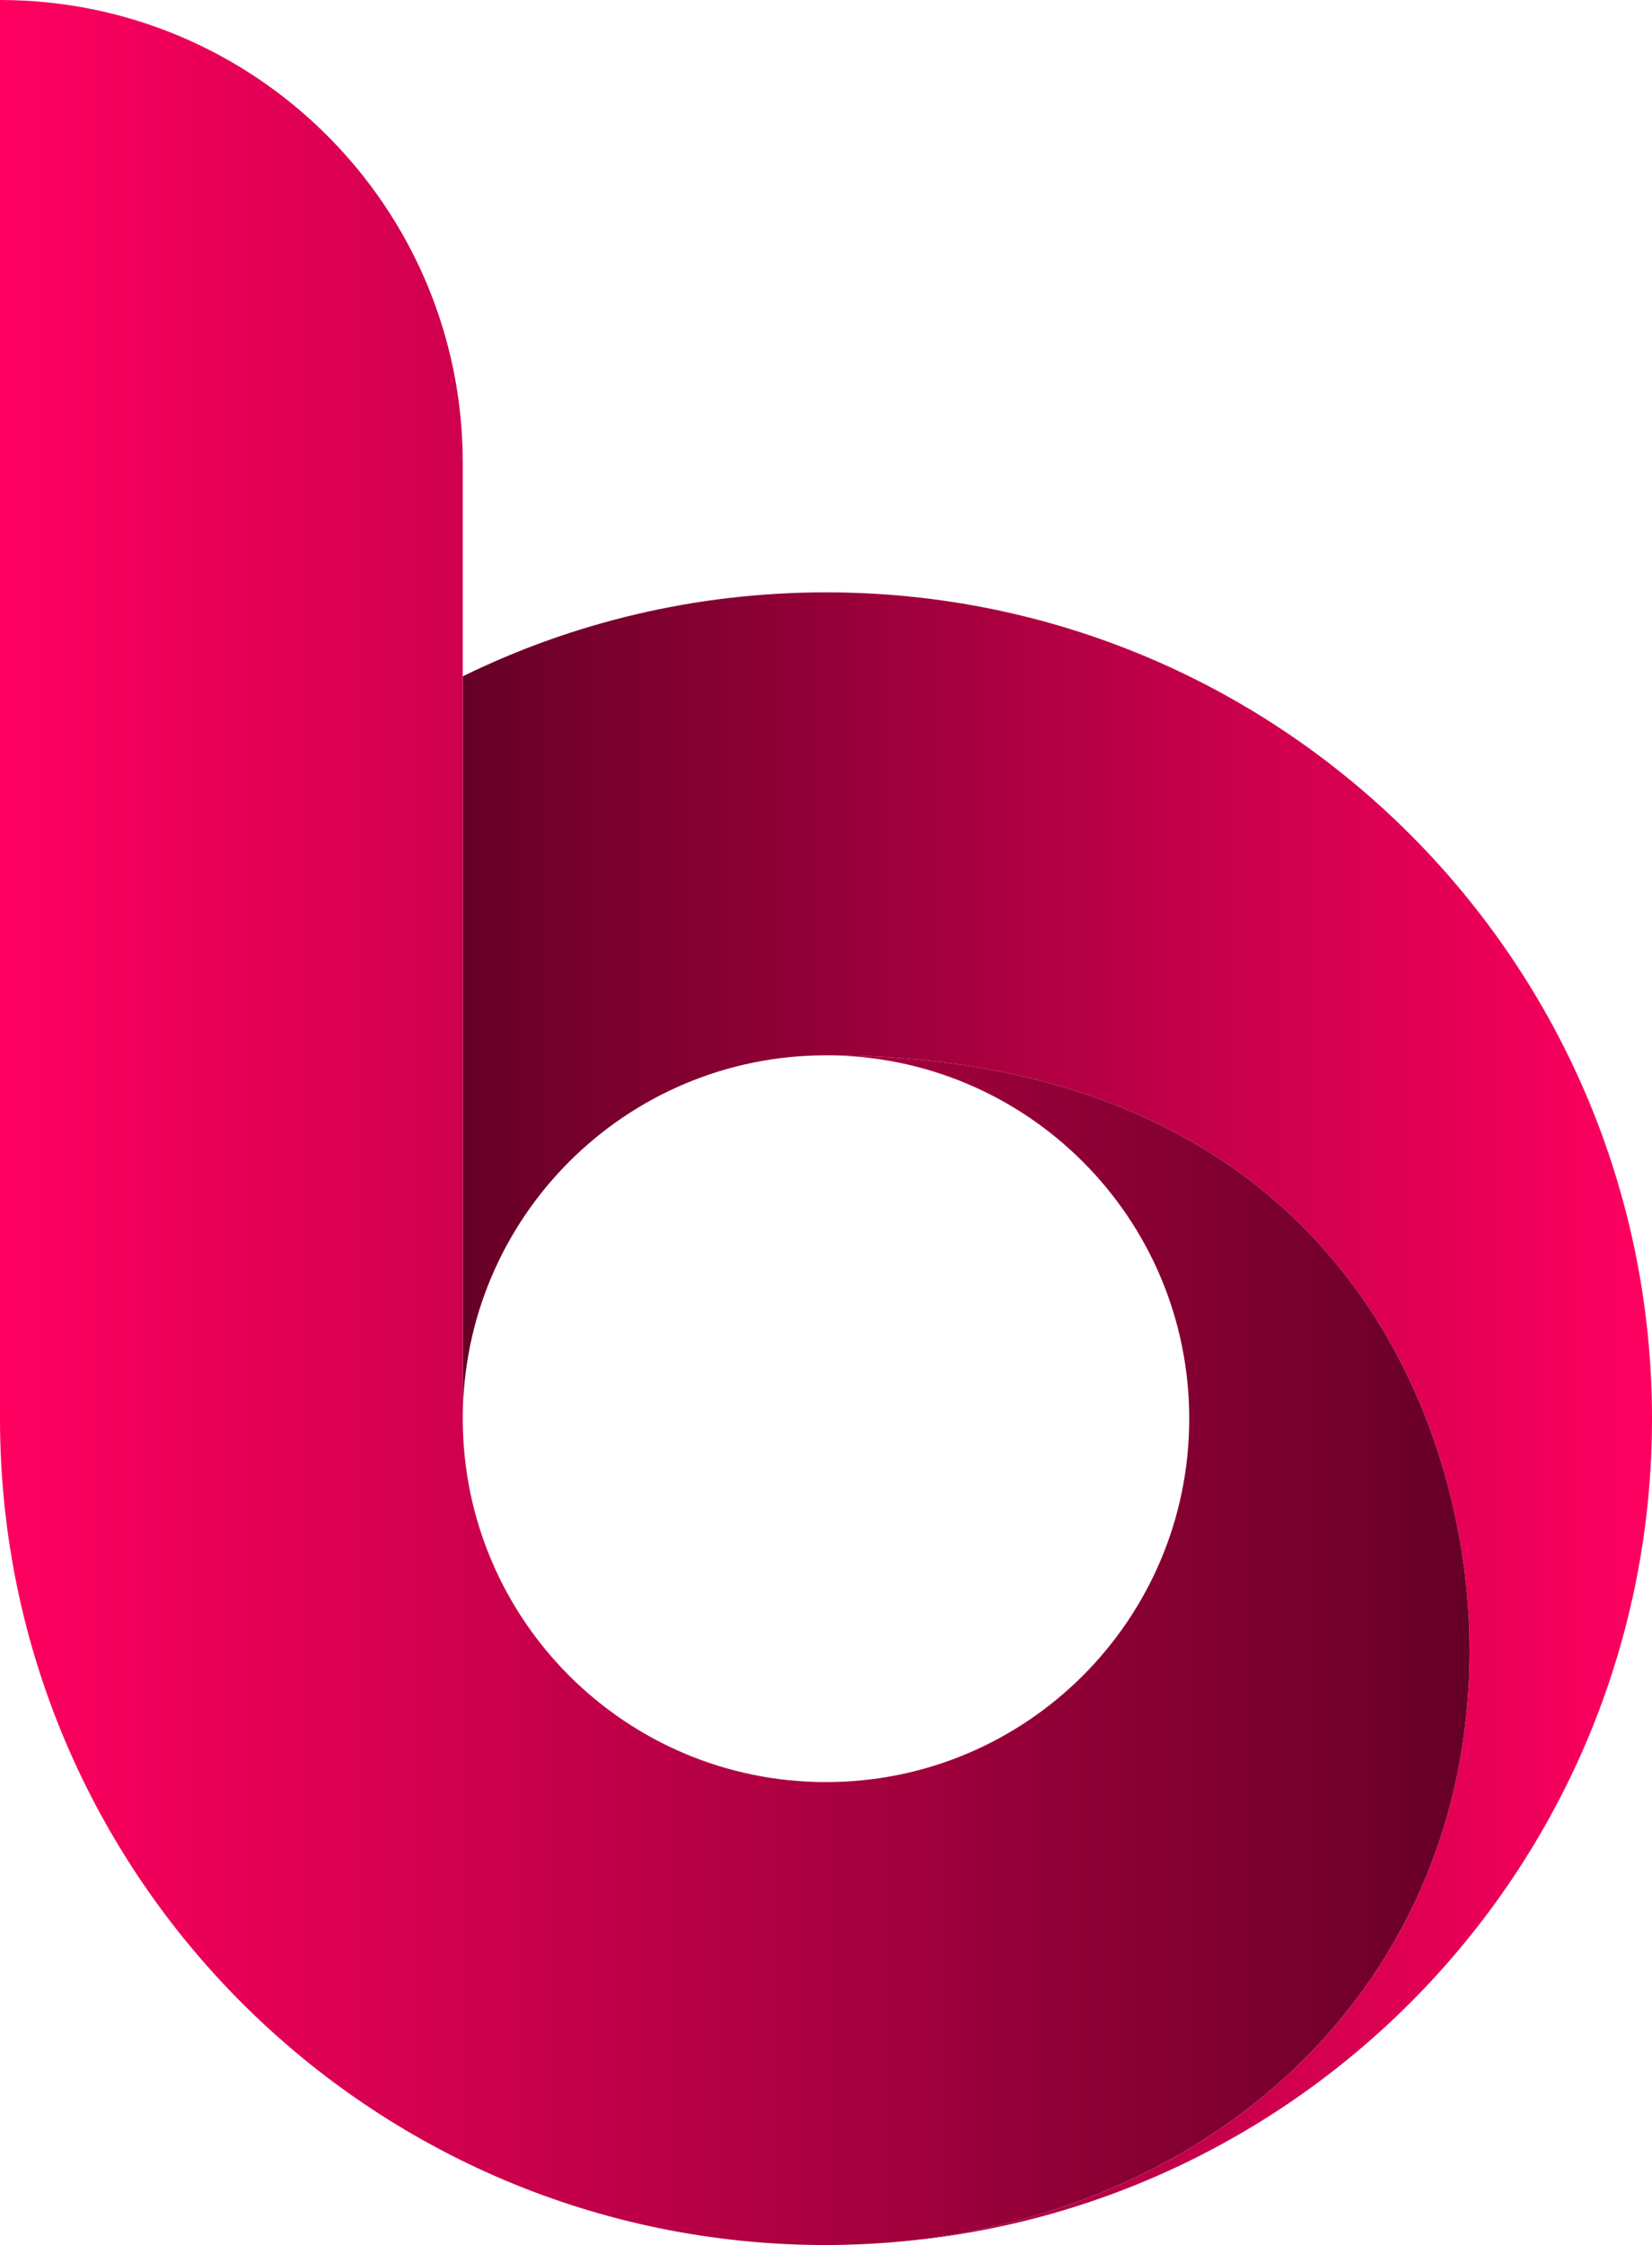 <?xml version="1.0" encoding="UTF-8"?><svg id="a" xmlns="http://www.w3.org/2000/svg" xmlns:xlink="http://www.w3.org/1999/xlink" viewBox="0 0 442.66 601.32"><defs><linearGradient id="b" x1="124" y1="379.78" x2="442.66" y2="379.78" gradientUnits="userSpaceOnUse"><stop offset="0" stop-color="#660026"/><stop offset="1" stop-color="#ff0060"/></linearGradient><linearGradient id="c" x1="0" y1="300.66" x2="393.77" y2="300.66" gradientUnits="userSpaceOnUse"><stop offset="0" stop-color="#ff0060"/><stop offset="1" stop-color="#660026"/></linearGradient></defs><path d="m442.66,379.99c0,117.79-92.01,214.08-208.1,220.91.71-.04,1.41-.09,2.11-.15,1.41-.1,2.81-.22,4.21-.35,2.1-.2,4.18-.43,6.26-.69,2.07-.26,4.14-.55,6.19-.88l.21-.03c1.3-.21,2.59-.43,3.87-.66.1-.01.19-.03.28-.05,1.17-.21,2.33-.43,3.48-.66.9-.18,1.79-.36,2.67-.56,1.21-.26,2.42-.53,3.62-.81.66-.16,1.32-.32,1.98-.48,1.25-.31,2.5-.63,3.74-.96,2.68-.72,5.33-1.49,7.94-2.32.64-.2,1.28-.41,1.91-.62.91-.29,1.81-.59,2.71-.91.59-.2,1.18-.41,1.76-.62.4-.14.8-.28,1.2-.43.52-.19,1.05-.39,1.57-.58.36-.13.71-.27,1.07-.41.63-.24,1.26-.48,1.88-.73.62-.24,1.23-.49,1.85-.74,3.11-1.27,6.17-2.62,9.17-4.06.55-.26,1.09-.52,1.63-.78.65-.32,1.3-.64,1.94-.97.59-.3,1.18-.6,1.77-.91.55-.28,1.1-.57,1.65-.87,2.36-1.25,4.68-2.57,6.97-3.93.56-.34,1.13-.68,1.68-1.02,1.12-.68,2.23-1.38,3.33-2.08.55-.36,1.09-.72,1.63-1.08.28-.18.55-.36.83-.55.4-.27.8-.53,1.2-.81,2.55-1.74,5.04-3.55,7.48-5.44.52-.39,1.03-.79,1.53-1.19,1.52-1.2,3.02-2.43,4.5-3.69.49-.42.98-.84,1.46-1.26,3.88-3.39,7.59-6.96,11.1-10.71.88-.94,1.75-1.89,2.6-2.84.74-.84,1.48-1.68,2.2-2.53,1.02-1.19,2.02-2.4,3-3.63.33-.41.65-.82.97-1.23,2.27-2.9,4.44-5.89,6.5-8.97.34-.51.68-1.02,1.02-1.54.46-.7.91-1.41,1.35-2.12.35-.54.69-1.09,1.02-1.64.23-.38.46-.75.68-1.13.33-.55.65-1.1.97-1.65.67-1.15,1.33-2.32,1.97-3.49.27-.5.54-1.01.81-1.52.18-.34.36-.69.54-1.03.24-.46.47-.91.7-1.37,1.04-2.05,2.04-4.14,2.98-6.25.27-.59.53-1.17.78-1.76.26-.59.51-1.19.76-1.78.63-1.51,1.24-3.04,1.83-4.59.24-.61.47-1.23.69-1.86.23-.62.45-1.24.67-1.87.21-.59.41-1.18.61-1.77.02-.06.04-.12.06-.18.21-.61.41-1.22.6-1.83.69-2.15,1.33-4.32,1.93-6.52.17-.62.33-1.23.49-1.85.19-.71.37-1.43.54-2.15.14-.57.28-1.15.41-1.73.35-1.49.67-2.99.97-4.5.1-.47.19-.95.28-1.42.23-1.19.44-2.38.64-3.58.21-1.24.41-2.49.58-3.74.23-1.6.44-3.21.62-4.84.15-1.3.28-2.6.4-3.91.44-4.94.66-9.97.66-15.1,0-62-36.44-159.33-172.44-159.33-53.76,0-97.33,43.57-97.33,97.33v-198.84c29.37-14.4,62.41-22.49,97.33-22.49,122.24,0,221.33,99.09,221.33,221.33Z" style="fill:url(#b);"/><path d="m393.77,441.99c0,93.73-74.81,157.32-167.99,159.28-.57.02-1.14.02-1.71.03-.91.01-1.83.02-2.74.02C99.09,601.32,0,502.23,0,379.99V0c68.48,0,124,55.51,124,124v255.99c0,53.76,43.57,97.33,97.33,97.33s97.33-43.57,97.33-97.33-43.57-97.33-97.33-97.33c136,0,172.44,97.33,172.44,159.33Z" style="fill:url(#c);"/></svg>